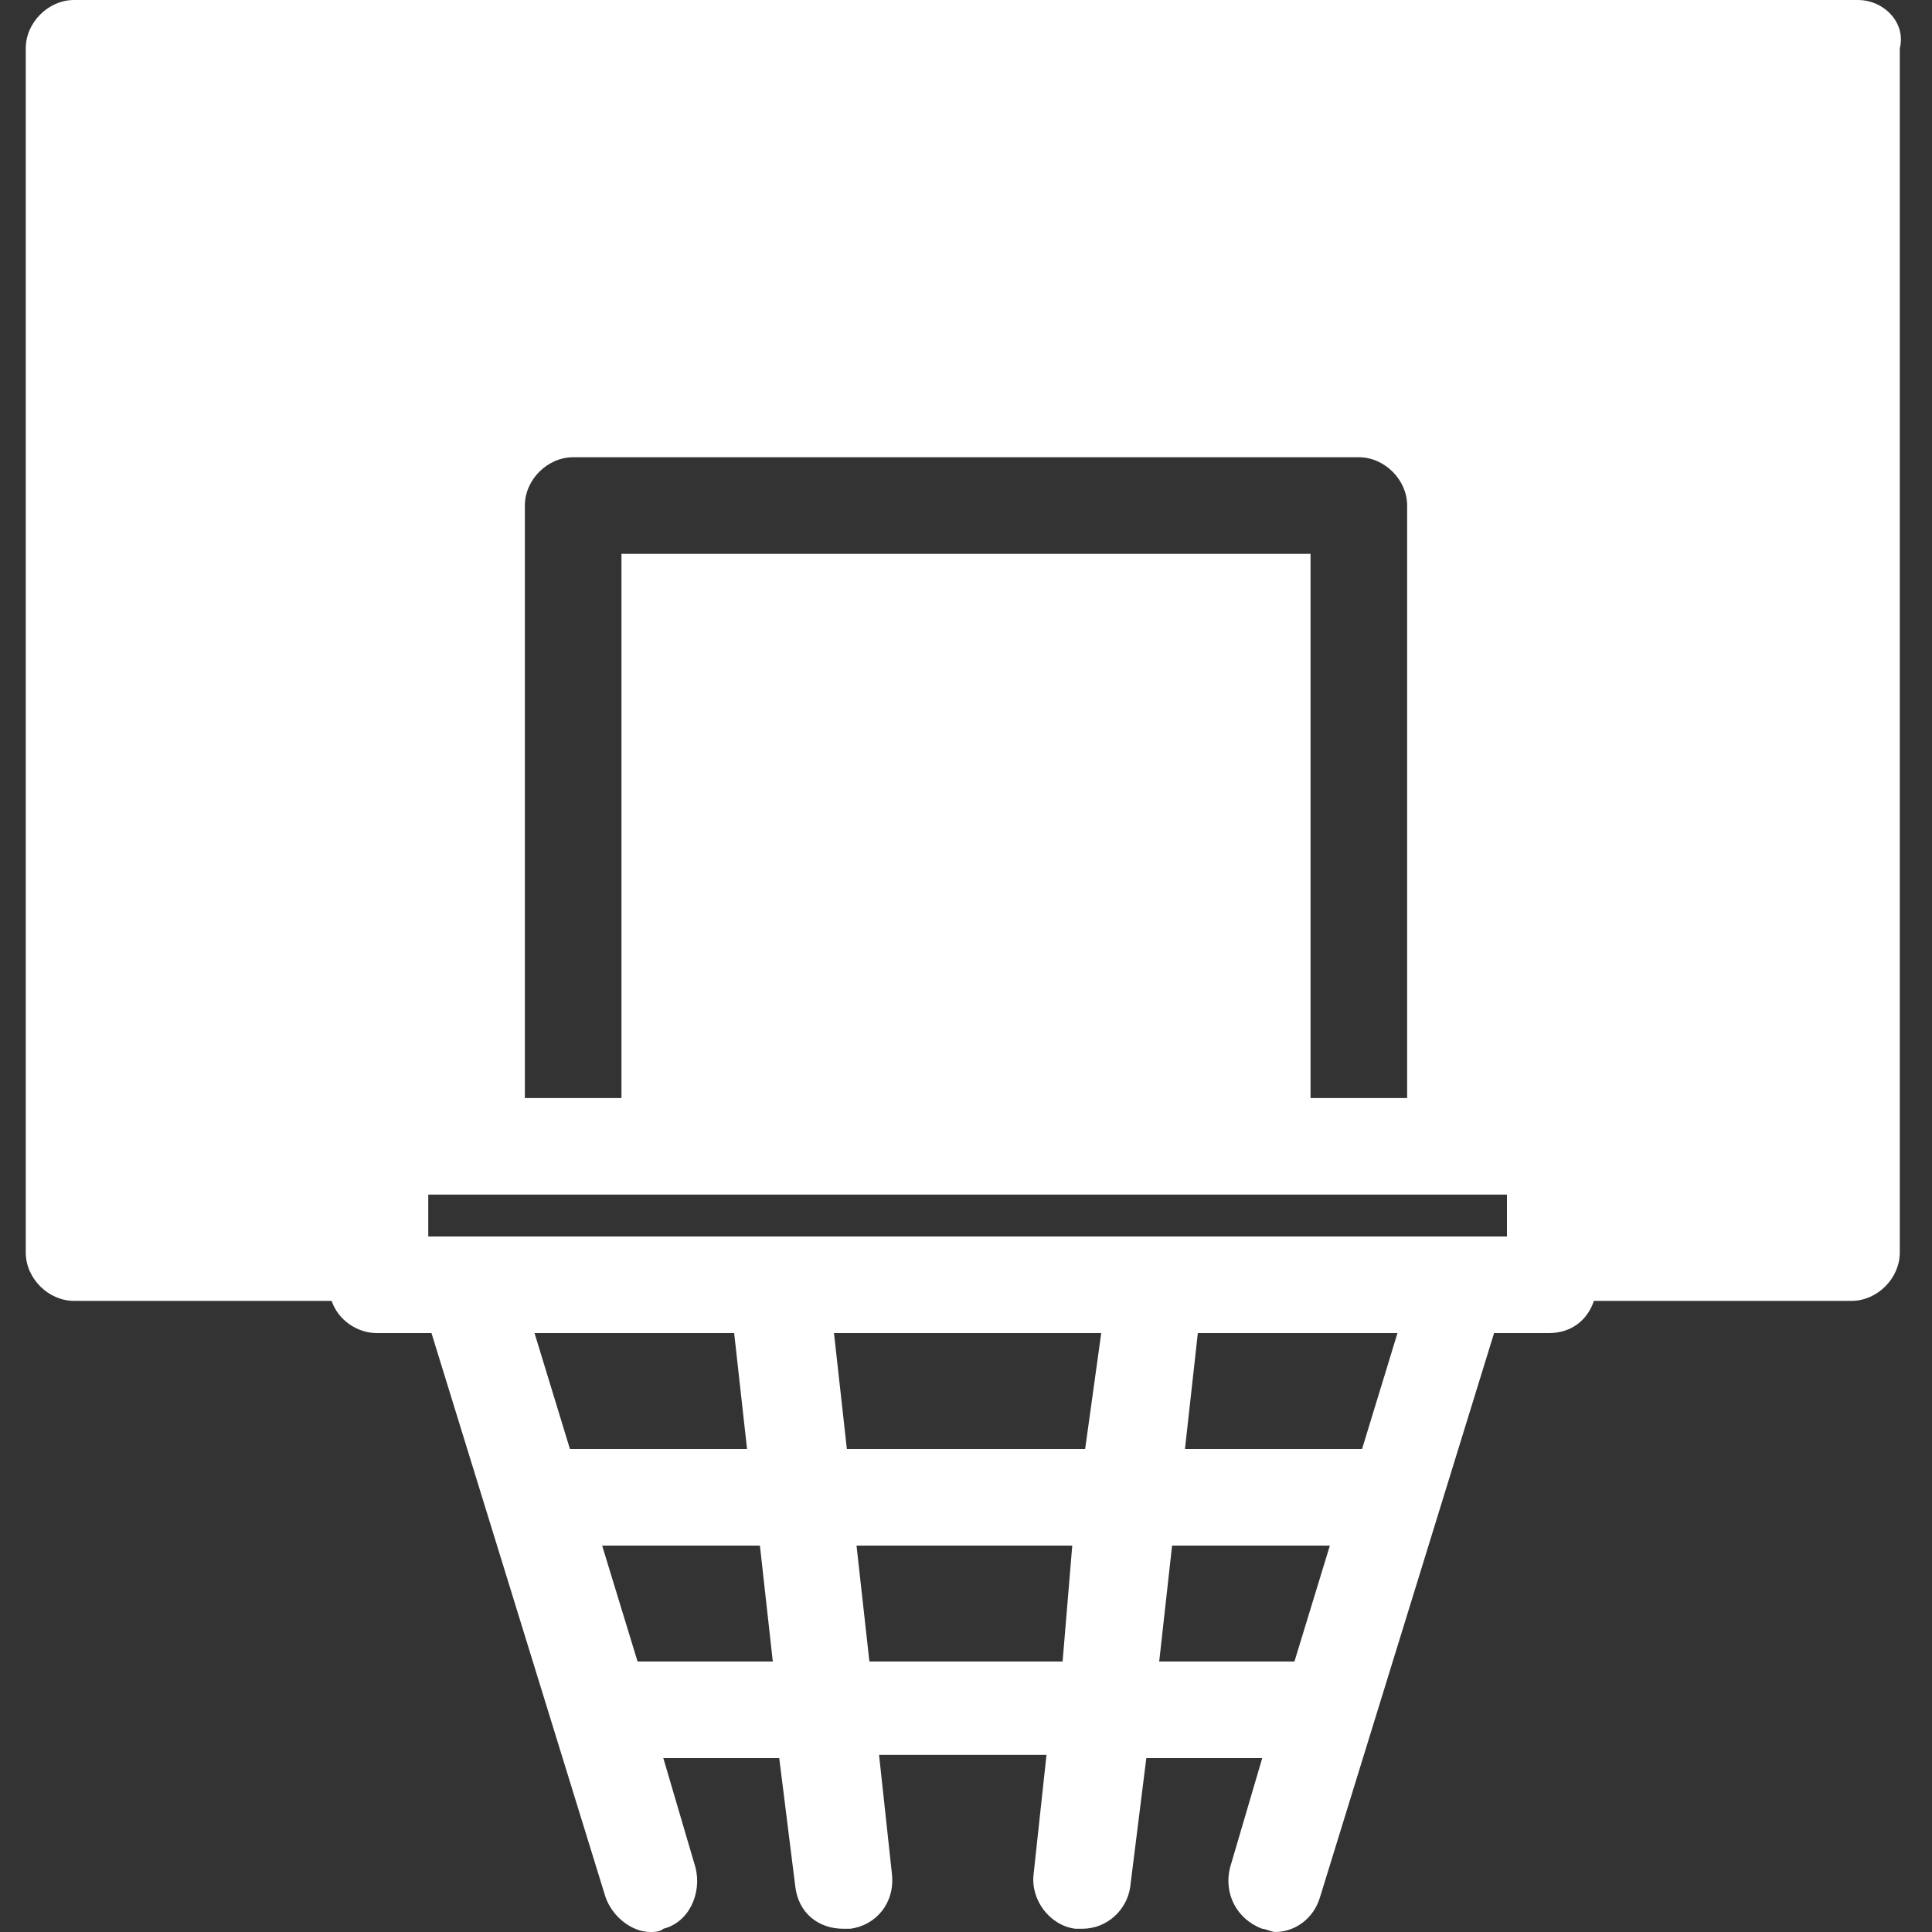 <?xml version="1.0" encoding="utf-8"?>
<!-- Generator: Adobe Illustrator 19.1.0, SVG Export Plug-In . SVG Version: 6.00 Build 0)  -->
<svg version="1.1" id="レイヤー_1" xmlns="http://www.w3.org/2000/svg" xmlns:xlink="http://www.w3.org/1999/xlink" x="0px"
	 y="0px" viewBox="0 0 60 60" style="enable-background:new 0 0 60 60;" xml:space="preserve">
<rect x="0" y="0" width="60" height="60" fill="#333333" stroke="none"/>
<style type="text/css">
	.st0{fill:#FFFFFF;}
</style>
<path class="st0" d="M57.7,0H2.3C1.5,0,0.8,0.7,0.8,1.5v37.4c0,0.8,0.7,1.5,1.5,1.5h8c0.2,0.6,0.8,1,1.4,1h1.7l5.4,17.5
	c0.2,0.6,0.8,1.1,1.4,1.1c0.1,0,0.3,0,0.4-0.1c0.8-0.2,1.2-1.1,1-1.9l-1-3.4h3.6l0.5,4c0.1,0.8,0.7,1.3,1.5,1.3c0.1,0,0.1,0,0.2,0
	c0.8-0.1,1.4-0.8,1.3-1.7l-0.4-3.7h5.2l-0.4,3.7c-0.1,0.8,0.5,1.6,1.3,1.7c0.1,0,0.1,0,0.2,0c0.8,0,1.4-0.6,1.5-1.3l0.5-4h3.6
	l-1,3.4c-0.2,0.8,0.2,1.6,1,1.9c0.1,0,0.3,0.1,0.4,0.1c0.6,0,1.2-0.4,1.4-1.1l5.4-17.5h1.7c0.7,0,1.2-0.4,1.4-1h8
	c0.8,0,1.5-0.7,1.5-1.5V1.5C59.2,0.7,58.5,0,57.7,0z M16.3,15.7c0-0.8,0.7-1.5,1.5-1.5h24.4c0.8,0,1.5,0.7,1.5,1.5v18.4h-3V17.2
	H19.3v16.9h-3V15.7z M13.3,37.1h33.5v1.3H13.3V37.1z M33.7,45h-7.4l-0.4-3.6h8.3L33.7,45z M22.8,41.4l0.4,3.6h-5.5l-1.1-3.6H22.8z
	 M18.7,48h4.9l0.4,3.6h-4.2L18.7,48z M26.6,48h6.7L33,51.6H27L26.6,48z M36.4,48h4.9l-1.1,3.6H36L36.4,48z M42.3,45h-5.5l0.4-3.6
	h6.2L42.3,45z"/>
</svg>
